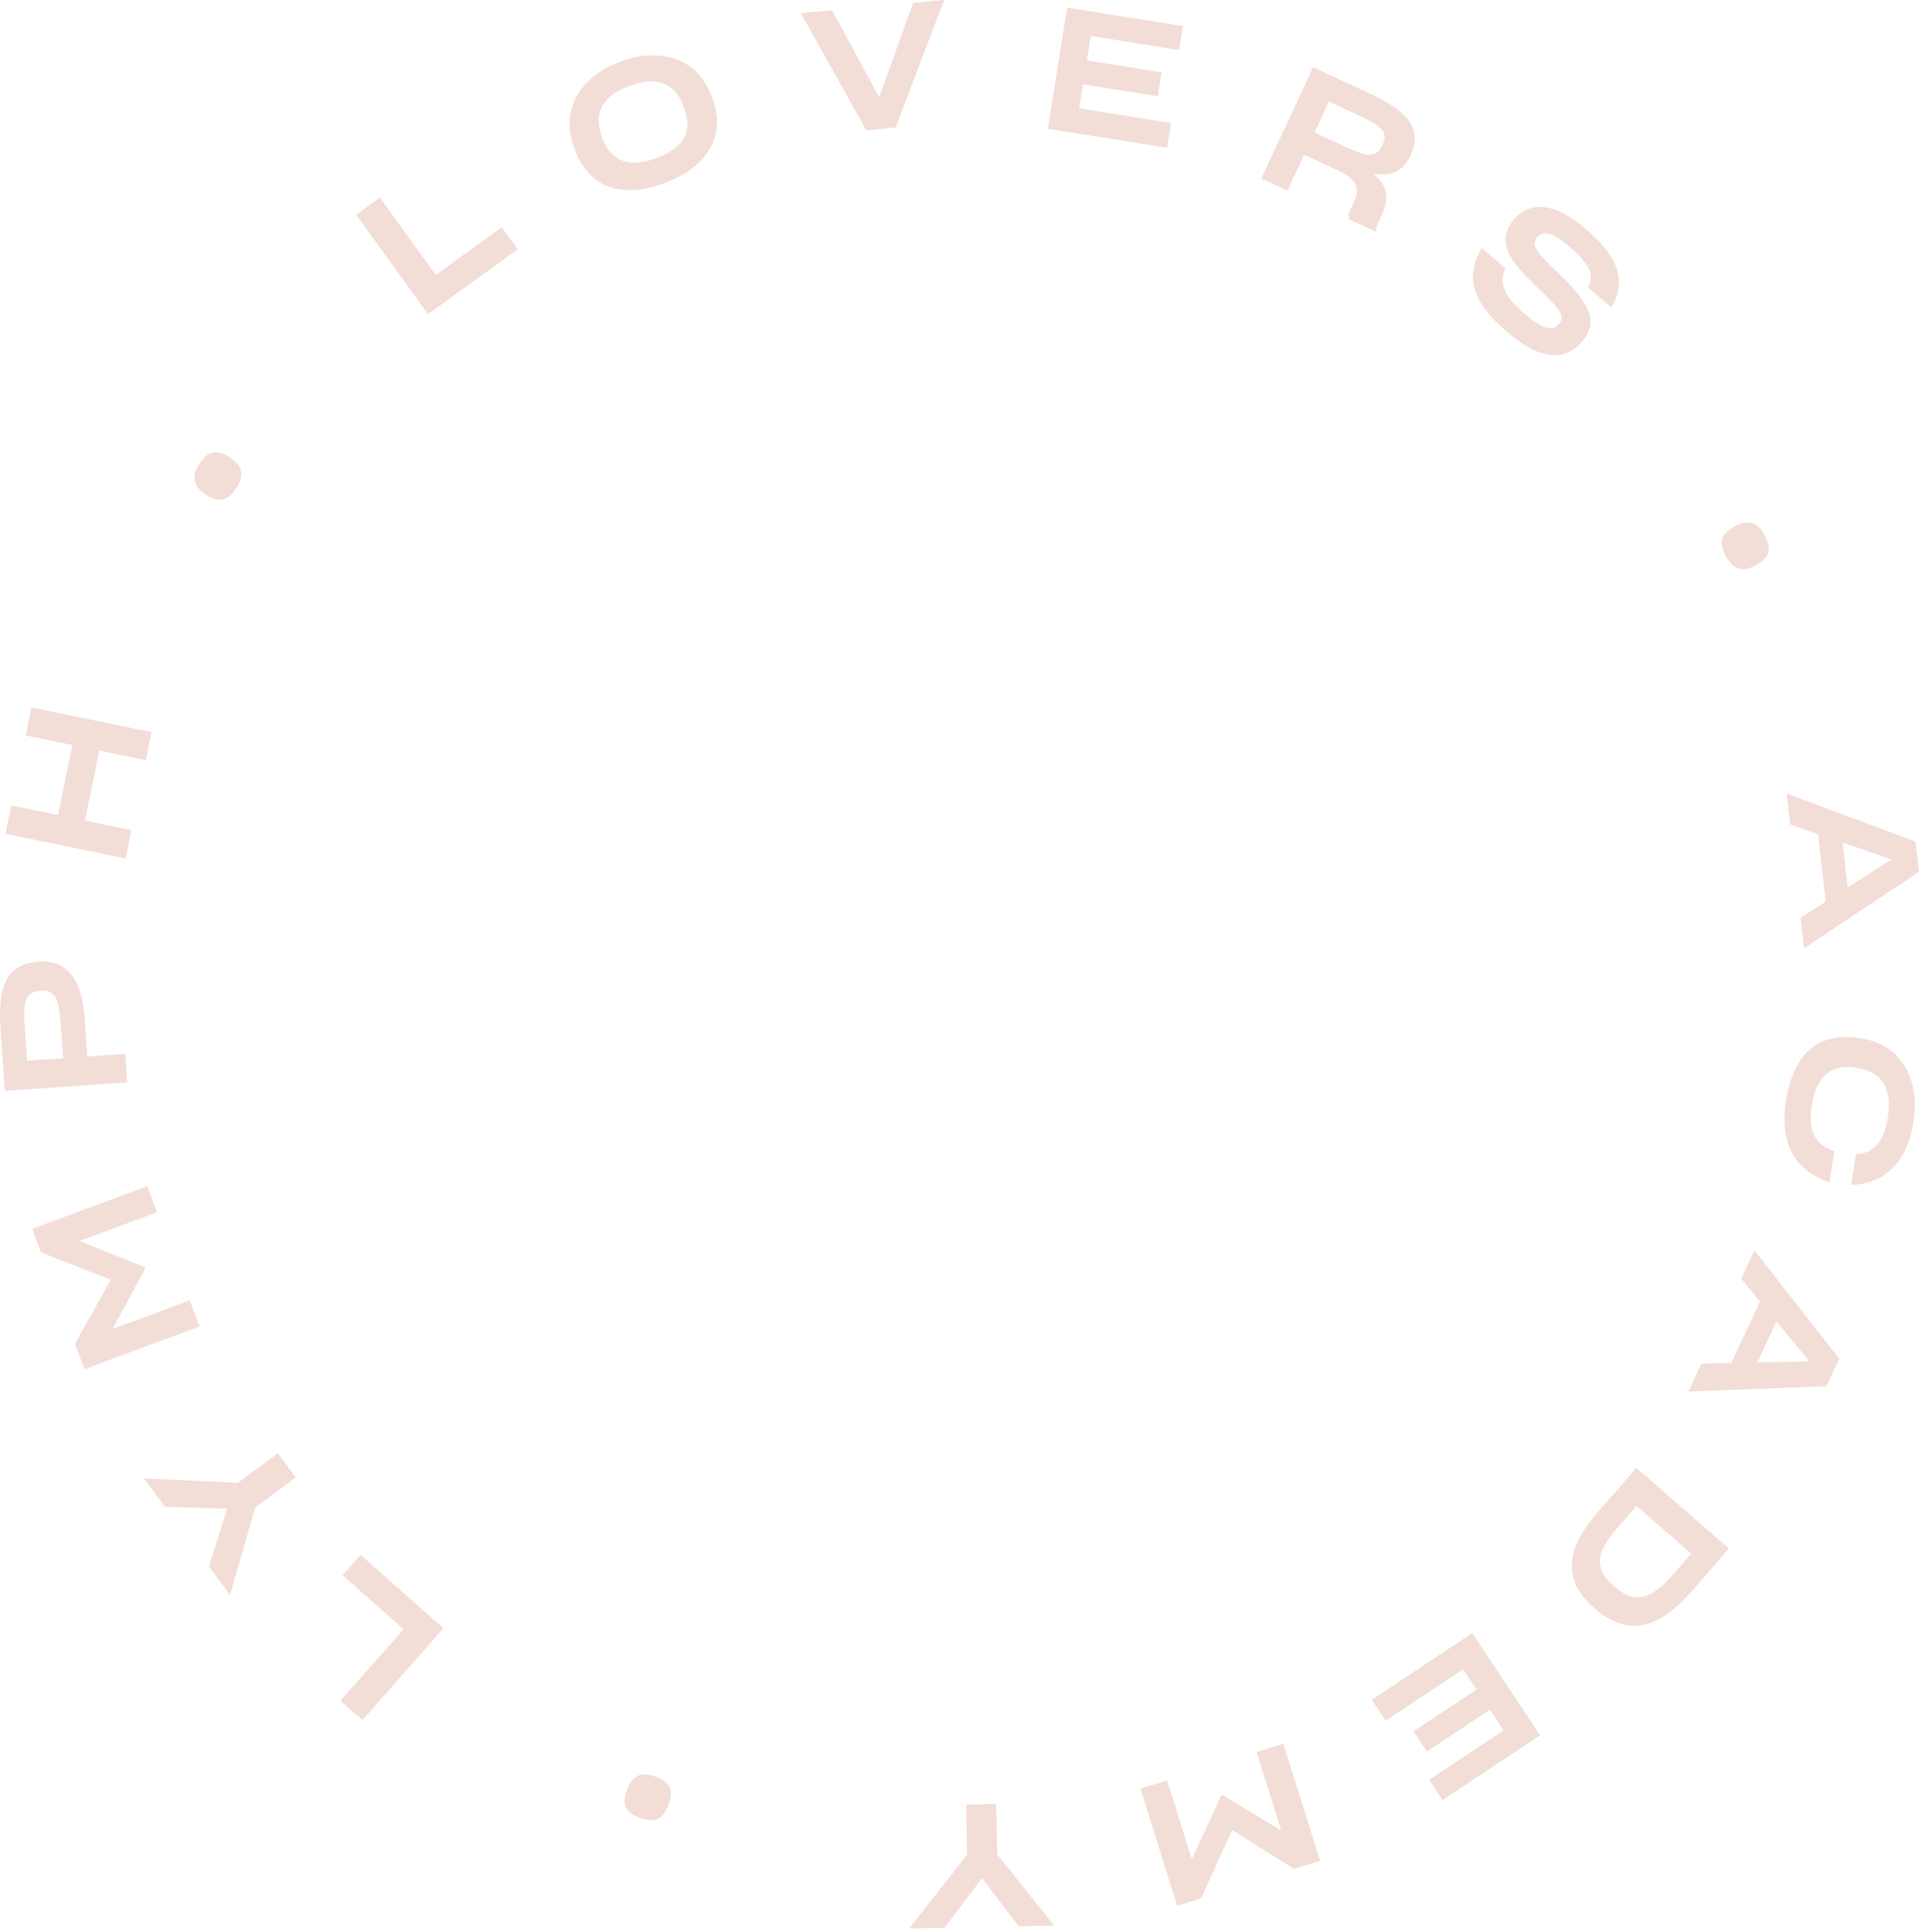 <svg xmlns="http://www.w3.org/2000/svg" width="410" height="412" viewBox="0 0 410 412" fill="none"><path d="M142.52 384.9C141.33 388.06 139.43 388.76 136.47 387.65C133.48 386.53 132.45 384.89 133.69 381.59C134.86 378.46 136.78 377.73 139.77 378.85C142.93 380.03 143.7 381.73 142.52 384.89V384.9Z" fill="#F3DDD7"></path><path d="M77.25 366.78L72.58 362.65L86.05 347.39L73.04 335.91L76.88 331.57L94.56 347.18L77.25 366.79V366.78Z" fill="#F3DDD7"></path><path d="M54.42 321.43L49.04 340.09L44.55 334.01L48.42 321.71L35.15 321.29L30.68 315.24L50.69 316.2L59.25 309.88L63.07 315.05L54.42 321.44V321.43Z" fill="#F3DDD7"></path><path d="M40.46 277.28L42.53 282.85L18 291.96L15.99 286.56L23.6 272.89L8.75 267.05L6.88 262.03L31.41 252.92L33.48 258.49L16.93 264.63L30.77 270.18L30.92 270.59L24 283.38L40.45 277.27L40.46 277.28Z" fill="#F3DDD7"></path><path d="M26.71 224.73L27.13 230.81L1.03 232.61L0.11 219.28C-0.12 215.95 0.03 213.33 0.51 211.27C1.55 207.19 4.07 205.36 8.36 205.06C14.25 204.65 17.51 208.69 18.08 217.45L18.62 225.28L26.71 224.72V224.73ZM13.46 225.64L12.94 218.17C12.57 212.83 11.6 211.05 8.75 211.25C7.51 211.34 6.68 211.65 6.17 212.24C5.11 213.34 5.03 215.52 5.27 218.89L5.77 226.18L13.46 225.65V225.64Z" fill="#F3DDD7"></path><path d="M18.11 174.97L28.03 177.01L26.79 183.05L1.16 177.78L2.4 171.74L12.36 173.79L15.43 158.87L5.47 156.82L6.7 150.85L32.33 156.12L31.1 162.09L21.18 160.05L18.11 174.97Z" fill="#F3DDD7"></path><path d="M43.85 105.42C41.03 103.56 40.78 101.55 42.51 98.92C44.27 96.25 46.09 95.61 49.04 97.55C51.83 99.39 52.11 101.42 50.36 104.09C48.5 106.91 46.67 107.29 43.86 105.43L43.85 105.42Z" fill="#F3DDD7"></path><path d="M75.94 45.79L80.99 42.13L92.92 58.63L106.98 48.46L110.38 53.16L91.26 66.99L75.93 45.79H75.94Z" fill="#F3DDD7"></path><path d="M133.73 40.5C128.63 40.39 124.75 37.7 122.52 31.8L122.45 31.63C121.41 28.89 121.18 26.31 121.69 23.92C122.76 19.08 126.48 15.32 132.14 13.18C134.99 12.1 137.62 11.7 140.26 11.84C145.47 12.14 149.6 14.97 151.71 20.53L151.8 20.77C152.88 23.62 153.18 26.17 152.59 28.55C151.53 33.22 147.69 36.76 141.93 38.94C138.98 40.06 136.28 40.6 133.74 40.51L133.73 40.5ZM144.31 31.24C146.57 29.33 147.24 26.64 145.85 22.97V22.94C145.11 21.02 144.2 19.64 143.02 18.71C140.71 16.96 137.77 16.97 134.14 18.34C128.68 20.4 126.31 23.89 128.43 29.48V29.51C130.39 34.66 134.5 35.77 139.92 33.72C141.77 33.02 143.21 32.24 144.31 31.23V31.24Z" fill="#F3DDD7"></path><path d="M170.73 2.8L177.42 2.19L187.45 20.76L194.7 0.6L201.31 -0.01L190.95 27.21L184.7 27.78L170.73 2.79V2.8Z" fill="#F3DDD7"></path><path d="M223.41 27.45L227.53 1.62L252.2 5.56L251.39 10.67L232.55 7.66L231.72 12.88L247.66 15.42L246.84 20.53L230.9 17.99L230.08 23.1L249.68 26.23L248.84 31.52L223.41 27.46V27.45Z" fill="#F3DDD7"></path><path d="M274.48 40.64L268.93 38.06L279.96 14.34L292.43 20.14C300.81 24.04 303.15 27.88 300.73 33.1C299.07 36.66 296.59 37.73 292.62 36.97C295.76 39.36 296.42 41.93 294.46 46.16L293.73 47.72C293.47 48.29 293.22 48.98 293.58 49.51L287.76 46.8C287.3 46.3 287.54 45.53 287.84 44.89L288.52 43.43C289.08 42.23 289.34 41.22 289.29 40.39C289.14 38.7 287.76 37.49 284.74 36.09L278.05 32.98L274.49 40.63L274.48 40.64ZM280.25 28.24L286.9 31.33C288.16 31.92 289.26 32.35 290.24 32.68C292.29 33.31 293.75 33.06 294.61 31.19L294.81 30.76C295.23 29.86 295.31 29.09 295.11 28.47C294.63 27.15 292.96 26.13 290.17 24.83L283.32 21.64L280.26 28.23L280.25 28.24Z" fill="#F3DDD7"></path><path d="M315.74 64.58C313.36 60.65 313.57 57.02 315.91 52.88L320.98 57.23C319.28 60.56 321.07 63.49 325.05 66.91C328.7 70.04 330.94 70.75 332.35 69.11C332.9 68.47 333.08 67.81 332.88 67.2C332.49 65.85 330.58 63.97 326.7 60.26C324.79 58.43 323.34 56.74 322.36 55.18C320.38 52.13 320.49 49.47 322.88 46.68C326.18 42.84 331.54 43.18 338.02 48.75C344.93 54.67 346.95 59.75 343.57 65.55L338.59 61.27C340.21 58.26 338.35 55.8 334.59 52.57C330.86 49.37 328.95 49.18 327.73 50.6C327.13 51.3 326.92 51.94 327.52 53.04C328.1 54.12 329.52 55.72 332.21 58.22C334.51 60.39 336.22 62.29 337.36 63.99C339.7 67.4 339.67 70.08 337.33 72.81C333.67 77.07 328.43 76.87 321.44 70.88C318.82 68.63 316.92 66.57 315.73 64.58H315.74Z" fill="#F3DDD7"></path><path d="M369.89 112.23C372.87 110.64 374.76 111.37 376.25 114.16C377.75 116.97 377.45 118.89 374.34 120.55C371.4 122.12 369.47 121.41 367.97 118.59C366.38 115.61 366.92 113.83 369.9 112.23H369.89Z" fill="#F3DDD7"></path><path d="M387.64 177.86L381.68 175.8L380.94 169.2L408.42 179.45L409.14 185.91L384.64 202.21L383.91 195.68L389.25 192.27L387.63 177.87L387.64 177.86ZM392.87 179.67L393.94 189.22L403.28 183.26L392.87 179.66V179.67Z" fill="#F3DDD7"></path><path d="M384.17 248.64C381.09 245.62 379.78 240.99 380.83 234.4C381.32 231.36 382.21 228.79 383.48 226.65C386.06 222.38 390.31 220.39 396.62 221.39L396.8 221.42C399.7 221.88 402.06 222.93 403.87 224.63C407.53 228 408.93 233.2 407.95 239.36C407.52 242.04 406.76 244.26 405.66 246.24C403.39 250.22 399.8 252.47 394.68 252.66L395.73 246.1C399.27 246.03 401.67 243.56 402.48 238.52C403.44 232.54 401.68 228.62 395.78 227.68H395.71C390.17 226.78 387.24 229.77 386.3 235.68C385.38 241.44 387.2 244.22 391.1 245.44L390.04 252.07C387.68 251.28 385.73 250.19 384.2 248.65L384.17 248.64Z" fill="#F3DDD7"></path><path d="M375.25 277.53L371.25 272.66L374.06 266.64L392.15 289.71L389.4 295.59L360 296.72L362.78 290.77L369.11 290.65L375.25 277.52V277.53ZM378.76 281.8L374.69 290.51L385.76 290.3L378.76 281.8Z" fill="#F3DDD7"></path><path d="M360.61 339.37C353.55 347.48 347 349.07 340.03 343L339.89 342.88C333.03 336.9 333.82 330.29 340.64 322.46L348.89 313L368.62 330.19L360.62 339.38L360.61 339.37ZM348.92 321.11L344.9 325.73C343.28 327.58 342.22 329.19 341.62 330.61C340.46 333.45 341.27 335.76 344.09 338.22L344.17 338.29C345.61 339.54 346.96 340.23 348.25 340.53C350.88 340.97 353.46 339.47 356.76 335.68L360.59 331.28L348.91 321.11H348.92Z" fill="#F3DDD7"></path><path d="M313.91 348.23L328.37 370.02L307.55 383.83L304.69 379.52L320.59 368.97L317.67 364.57L304.22 373.49L301.36 369.18L314.81 360.26L311.95 355.95L295.41 366.92L292.45 362.46L313.91 348.22V348.23Z" fill="#F3DDD7"></path><path d="M267.94 373.61L273.61 371.83L281.45 396.79L275.95 398.52L262.69 390.23L256.1 404.76L250.99 406.37L243.15 381.41L248.82 379.63L254.11 396.47L260.36 382.93L260.78 382.8L273.19 390.36L267.93 373.63L267.94 373.61Z" fill="#F3DDD7"></path><path d="M212.62 395.42L224.75 410.59L217.19 410.75L209.38 400.49L201.38 411.08L193.86 411.23L206.2 395.45L205.98 384.81L212.4 384.68L212.62 395.43V395.42Z" fill="#F3DDD7"></path></svg>